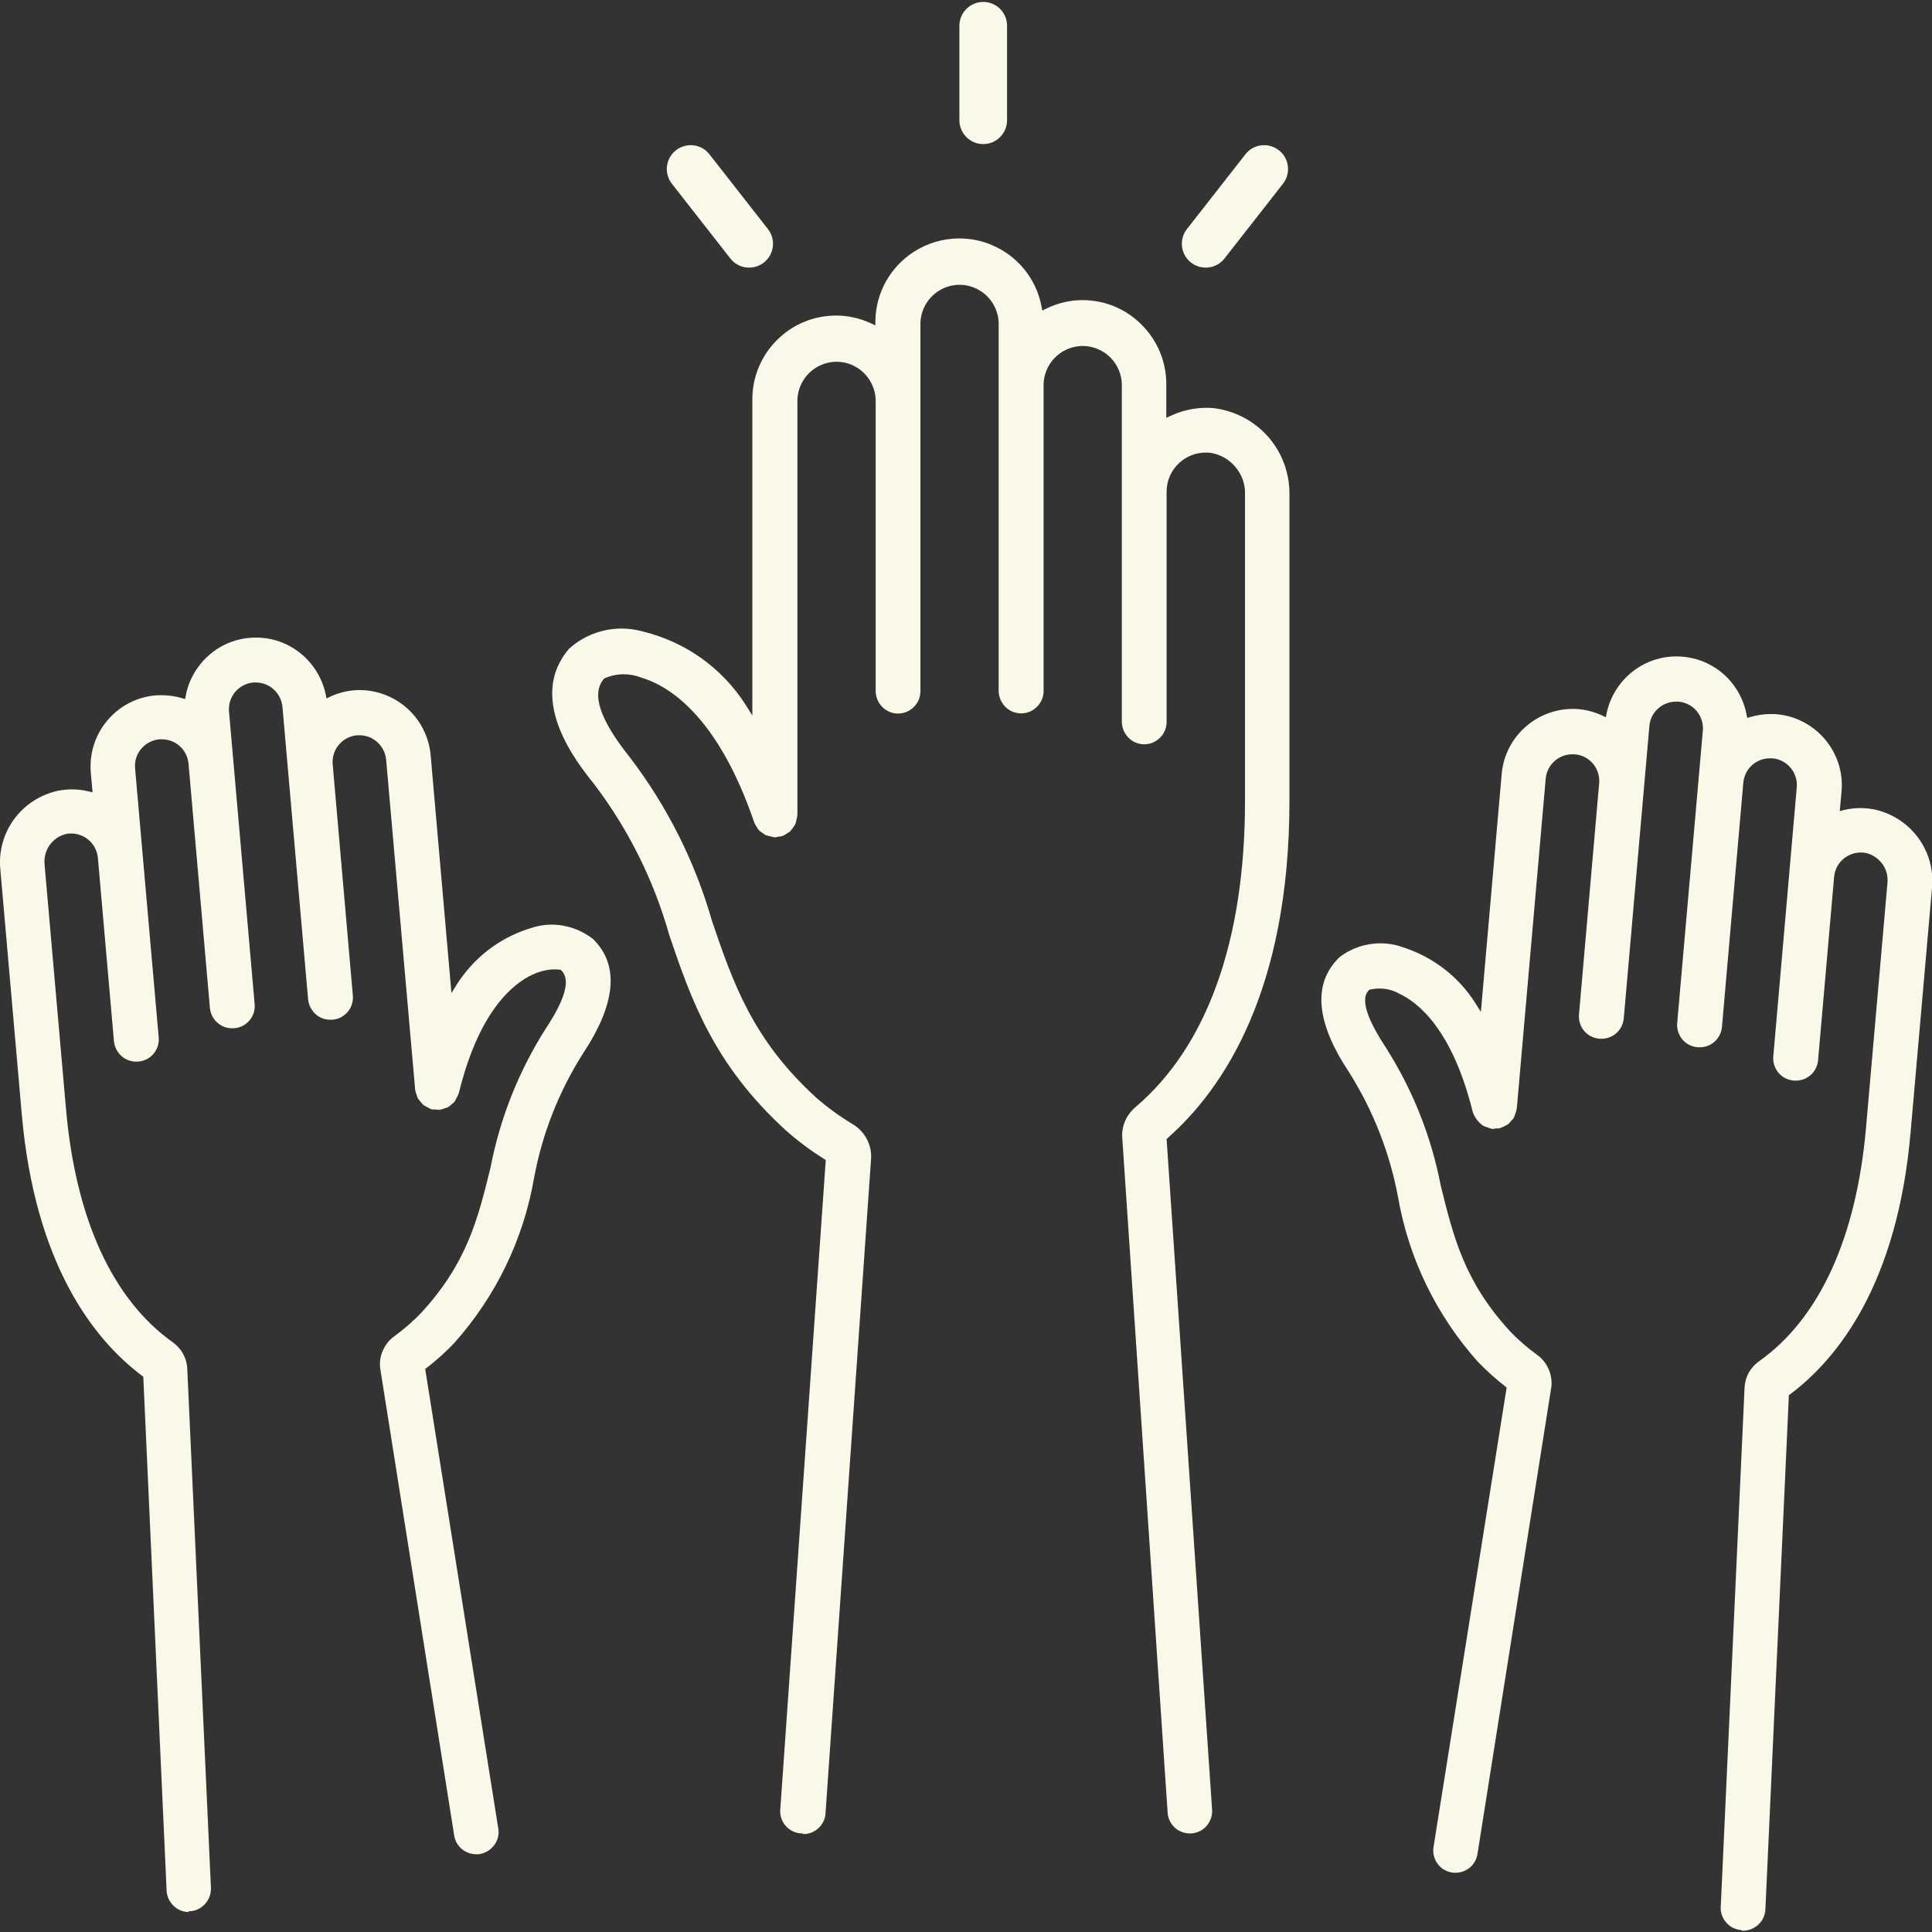 <?xml version="1.0" encoding="UTF-8"?><svg id="Layer_1" xmlns="http://www.w3.org/2000/svg" viewBox="0 0 120 120"><rect x="0" y="0" width="120" height="120" fill="#333333" stroke="none"/><defs><style>.cls-1{fill:#faf8e8;}</style></defs><path class="cls-1" d="m61.07,8.95c-.81,0-1.48-.66-1.48-1.48V1.6c0-.81.66-1.48,1.48-1.48s1.48.66,1.48,1.48v5.87c0,.81-.66,1.48-1.48,1.48Z"/><path class="cls-1" d="m47.44,16.31c-.64.5-1.58.39-2.08-.26l-3.63-4.64c-.5-.64-.39-1.58.26-2.08s1.58-.39,2.08.26l3.63,4.64c.5.64.39,1.58-.26,2.08Z"/><path class="cls-1" d="m73.98,16.31c.64.5,1.58.39,2.08-.26l3.63-4.64c.5-.64.39-1.58-.26-2.08s-1.58-.39-2.08.26l-3.63,4.64c-.5.64-.39,1.58.26,2.08Z"/><path class="cls-1" d="m49.86,113.88c-.42,0-.76-.16-1.02-.43-.26-.27-.39-.62-.38-.99l2.83-40.41-.1-.06c-.84-.53-1.65-1.13-2.39-1.79-4.51-4.12-5.89-8.18-7.23-12.12-.96-3.4-2.53-6.56-4.67-9.38-1.05-1.31-4.23-5.28-1.56-8.4.89-.81,2.06-1.26,3.28-1.26.42,0,.85.06,1.26.17,2.7.65,5,2.29,6.48,4.64l.37.59v-19.64c0-1.39.55-2.7,1.53-3.68.98-.98,2.29-1.52,3.68-1.52.74,0,1.48.17,2.15.48l.28.13v-.31c.04-1.73.93-3.32,2.39-4.26.84-.54,1.82-.83,2.82-.83.71,0,1.4.14,2.05.42,1.59.68,2.74,2.1,3.06,3.8l.05.26.24-.12c.7-.34,1.47-.53,2.25-.53,1.39,0,2.7.54,3.68,1.53.98.98,1.53,2.29,1.53,3.68v2.1l.29-.13c.69-.32,1.45-.49,2.21-.49.15,0,.3,0,.45.02,1.3.16,2.5.79,3.37,1.77.87.99,1.34,2.26,1.33,3.57v19.05c0,11.8-4.11,17.9-7.56,20.94l-.07.07,2.83,41.72c0,.36-.13.71-.38.98-.26.27-.6.42-.97.43-.4,0-.74-.14-1-.39-.26-.25-.41-.6-.42-.96l-2.82-41.94c-.02-.7.28-1.36.82-1.82,4.46-3.78,6.81-10.36,6.81-19.02v-19.05c.02-.62-.19-1.22-.6-1.7-.4-.48-.96-.79-1.58-.88-.09,0-.17-.01-.25-.01-.61,0-1.19.22-1.64.63-.51.46-.8,1.11-.8,1.8v14.34c-.01.48-.28.93-.71,1.17-.21.12-.45.18-.68.18s-.48-.06-.68-.18c-.42-.24-.69-.69-.71-1.17v-21.01c-.02-.85-.49-1.64-1.23-2.06-.37-.21-.78-.32-1.2-.32s-.83.11-1.2.32c-.74.42-1.21,1.21-1.23,2.06v19.09c-.01.48-.29.93-.71,1.17-.21.12-.45.18-.68.18s-.48-.06-.69-.18c-.42-.24-.69-.69-.71-1.17v-22.89c-.02-.85-.49-1.64-1.23-2.06-.37-.21-.78-.32-1.2-.32s-.83.11-1.2.32c-.74.42-1.21,1.21-1.23,2.06v22.9c-.01.48-.28.93-.71,1.17-.21.12-.44.18-.68.18s-.48-.06-.68-.18c-.42-.24-.69-.69-.71-1.17v-18.12c-.02-.85-.49-1.64-1.23-2.06-.36-.21-.78-.32-1.2-.32s-.83.11-1.2.32c-.74.42-1.21,1.21-1.23,2.06v25.77c-.02.14-.04.24-.07.34-.02.1-.04.18-.07.25-.08.13-.2.29-.32.44-.04.02-.11.07-.18.11-.1.07-.18.12-.27.16-.08.03-.16.04-.23.04-.13.03-.2.05-.27.05-.11-.02-.2-.04-.29-.07-.11-.02-.2-.04-.29-.08-.05-.03-.12-.08-.18-.13-.17-.09-.29-.21-.35-.36-.08-.11-.12-.19-.16-.28-2.3-6.74-5.4-8.53-7.04-9.01-.33-.13-.7-.2-1.07-.2-.42,0-.83.09-1.21.26-.83.94-.27,2.56,1.57,4.87,2.34,3.06,4.07,6.5,5.13,10.21,1.29,3.78,2.5,7.34,6.46,10.95.71.62,1.48,1.18,2.28,1.66.36.21.65.52.85.88.2.36.3.77.29,1.19l-2.83,40.66c0,.37-.16.71-.42.97-.26.25-.6.39-.97.39h0Z"/><path class="cls-1" d="m11.74,118.76c-.34,0-.67-.12-.92-.35-.28-.25-.44-.58-.47-.95l-1.45-31.95-.08-.06c-2.95-2.22-6.65-6.85-7.47-16.27L.02,54c-.11-1.12.2-2.23.87-3.14.67-.9,1.64-1.52,2.74-1.75.27-.05.55-.08.83-.08.34,0,.68.04,1.02.12l.27.06-.11-1.21c-.1-1.18.26-2.34,1.02-3.24.76-.91,1.83-1.47,3.02-1.57.12,0,.24-.01.36-.01.42,0,.84.06,1.25.18l.21.06.04-.22c.25-1.34,1.14-2.51,2.36-3.13.61-.31,1.3-.47,1.99-.47s1.33.15,1.93.44c1.23.6,2.13,1.75,2.41,3.09l.05.25.23-.11c.45-.21.93-.34,1.43-.39.13-.01.26-.02.38-.02,1.04,0,2.06.37,2.86,1.04.9.75,1.47,1.85,1.57,3.02l1.29,14.76.32-.51c1.04-1.66,2.64-2.9,4.5-3.49.46-.16.93-.25,1.4-.25.93,0,1.84.32,2.57.89,1.65,1.61,1.44,4.01-.63,7.13-1.5,2.37-2.52,4.97-3.03,7.72-.66,3.82-2.38,7.37-4.97,10.26-.52.55-1.09,1.06-1.7,1.53l-.09.07,4.55,28.61c.04.36-.06.72-.3,1.01-.23.29-.56.47-.93.52-.07,0-.11,0-.15,0-.32,0-.63-.11-.88-.31-.28-.23-.46-.56-.5-.92l-4.59-28.98c-.04-.37.02-.75.18-1.1.16-.35.4-.65.71-.87.6-.44,1.17-.93,1.68-1.47,2.83-3.08,3.51-5.83,4.29-9.02.6-3.08,1.75-5.97,3.42-8.6,1.22-1.84,1.56-3.06.98-3.62l-.05-.05h-.07c-.09-.02-.19-.02-.28-.02-.09,0-.17,0-.26.01-.39.04-.77.14-1.12.31-1.17.53-3.33,2.2-4.59,7.36-.05.13-.09.22-.14.3-.05.1-.08.17-.13.24-.04.05-.11.11-.18.16-.08.08-.15.13-.22.18-.05.02-.13.05-.21.07-.12.05-.21.07-.3.09-.03,0-.06,0-.09,0-.05,0-.1,0-.15-.02h-.02s-.08,0-.08,0c-.06,0-.12,0-.17,0-.1-.05-.19-.09-.27-.14-.1-.05-.17-.09-.24-.13-.1-.11-.23-.26-.35-.42-.01-.03-.04-.11-.06-.18-.05-.12-.08-.22-.1-.32l-1.81-20.57c-.1-.84-.81-1.48-1.65-1.48-.05,0-.1,0-.15,0-.9.08-1.57.85-1.52,1.76l1.26,14.45c.03.48-.2.95-.6,1.22-.23.16-.5.24-.79.24-.2,0-.39-.04-.58-.12-.44-.2-.75-.63-.81-1.11l-1.6-18.24c-.1-.84-.81-1.48-1.65-1.48-.05,0-.1,0-.15,0-.9.08-1.57.85-1.52,1.76l1.6,18.26c.03.48-.2.95-.6,1.22-.23.16-.51.24-.79.24-.2,0-.39-.04-.58-.12-.44-.2-.75-.62-.81-1.11l-1.33-15.2c-.08-.87-.79-1.52-1.66-1.52-.05,0-.1,0-.15,0-.44.04-.84.25-1.13.59-.29.34-.42.77-.38,1.22l1.47,16.75c.03.48-.2.95-.6,1.22-.23.16-.51.24-.79.24-.2,0-.39-.04-.58-.12-.44-.2-.75-.63-.81-1.11l-1-11.42c-.04-.47-.28-.9-.65-1.18-.29-.22-.65-.34-1.01-.34-.1,0-.21,0-.31.03-.43.1-.79.35-1.04.71-.24.35-.35.78-.3,1.21l1.33,15.17c.6,6.82,2.89,11.82,6.63,14.48.53.38.86.96.9,1.61l1.47,32.25c.02.37-.1.72-.34,1-.24.28-.57.45-.93.48h-.13Z"/><path class="cls-1" d="m108.17,119.88c-.4-.03-.73-.2-.96-.48-.24-.28-.36-.63-.33-.99l1.48-32.26c.04-.64.37-1.23.9-1.6,3.75-2.66,6.04-7.67,6.64-14.49l1.33-15.18c.05-.42-.05-.85-.3-1.2s-.61-.6-1.03-.7c-.11-.02-.22-.03-.32-.03-.36,0-.72.12-1.01.34-.38.28-.61.71-.65,1.18l-1,11.43c-.06.48-.36.9-.81,1.1-.18.08-.38.12-.58.12-.28,0-.56-.08-.79-.24-.4-.27-.63-.74-.6-1.23l1.46-16.75c.08-.91-.6-1.72-1.51-1.8-.05,0-.1,0-.15,0-.87,0-1.58.65-1.66,1.52l-1.33,15.21c-.06.48-.36.9-.81,1.1-.18.08-.38.12-.58.12-.28,0-.55-.08-.79-.24-.4-.27-.63-.75-.6-1.23l1.6-18.24c.05-.91-.61-1.68-1.52-1.76-.05,0-.1,0-.15,0-.84,0-1.56.63-1.65,1.47l-1.6,18.25c-.06.48-.36.9-.81,1.1-.18.08-.38.12-.58.12-.28,0-.55-.08-.79-.24-.4-.27-.63-.74-.6-1.23l1.26-14.44c.05-.91-.61-1.68-1.52-1.76-.05,0-.1,0-.15,0-.84,0-1.55.63-1.65,1.47l-1.8,20.54c-.03.14-.06.24-.1.33-.03.1-.06.18-.09.25-.04.05-.09.12-.16.18-.07.09-.13.15-.19.21-.14.08-.31.17-.5.24-.06.02-.11.02-.17.02h-.1c-.07.02-.15.03-.22.03-.11-.03-.21-.06-.3-.1-.11-.03-.18-.06-.26-.1-.28-.19-.51-.49-.64-.83-1.28-5.2-3.44-6.86-4.61-7.39-.35-.2-.76-.3-1.18-.3-.2,0-.4.02-.59.07h-.05s-.04.05-.04.05c-.64.64.23,2.28,1.07,3.55,1.67,2.63,2.82,5.52,3.41,8.58.79,3.21,1.47,5.96,4.32,9.06.51.53,1.07,1.01,1.66,1.44.31.22.55.52.71.87.15.34.22.73.18,1.1l-4.58,28.96c-.04.37-.22.7-.5.93-.25.2-.56.31-.88.31-.04,0-.08,0-.12,0-.4-.05-.74-.23-.96-.52-.23-.29-.33-.66-.29-1.02l4.55-28.6-.09-.07c-.59-.46-1.16-.97-1.68-1.51-2.59-2.89-4.32-6.44-4.98-10.27-.52-2.75-1.54-5.35-3.03-7.72-2.08-3.12-2.28-5.53-.61-7.15.71-.56,1.62-.87,2.55-.87.48,0,.95.08,1.41.25,1.87.6,3.47,1.84,4.51,3.5l.32.51,1.29-14.76c.1-1.18.66-2.26,1.57-3.02.8-.67,1.81-1.04,2.86-1.04.13,0,.26,0,.39.02.49.05.97.18,1.42.39l.23.11.05-.25c.28-1.34,1.18-2.49,2.41-3.09.6-.29,1.26-.44,1.93-.44s1.38.16,1.99.47c1.22.61,2.1,1.78,2.36,3.13l.04.22.21-.06c.41-.12.83-.18,1.25-.18.12,0,.24,0,.36.01,1.18.1,2.25.66,3.02,1.57.76.91,1.13,2.06,1.02,3.24l-.11,1.21.27-.07c.33-.08.68-.12,1.02-.12.28,0,.55.03.83.08,1.1.23,2.07.85,2.74,1.75.67.9.98,2.01.87,3.13l-1.33,15.18c-.82,9.42-4.52,14.05-7.48,16.27l-.08.06-1.46,31.96c-.02.36-.19.71-.47.95-.25.22-.58.35-.92.35,0,0-.09,0-.09,0Z"/></svg>